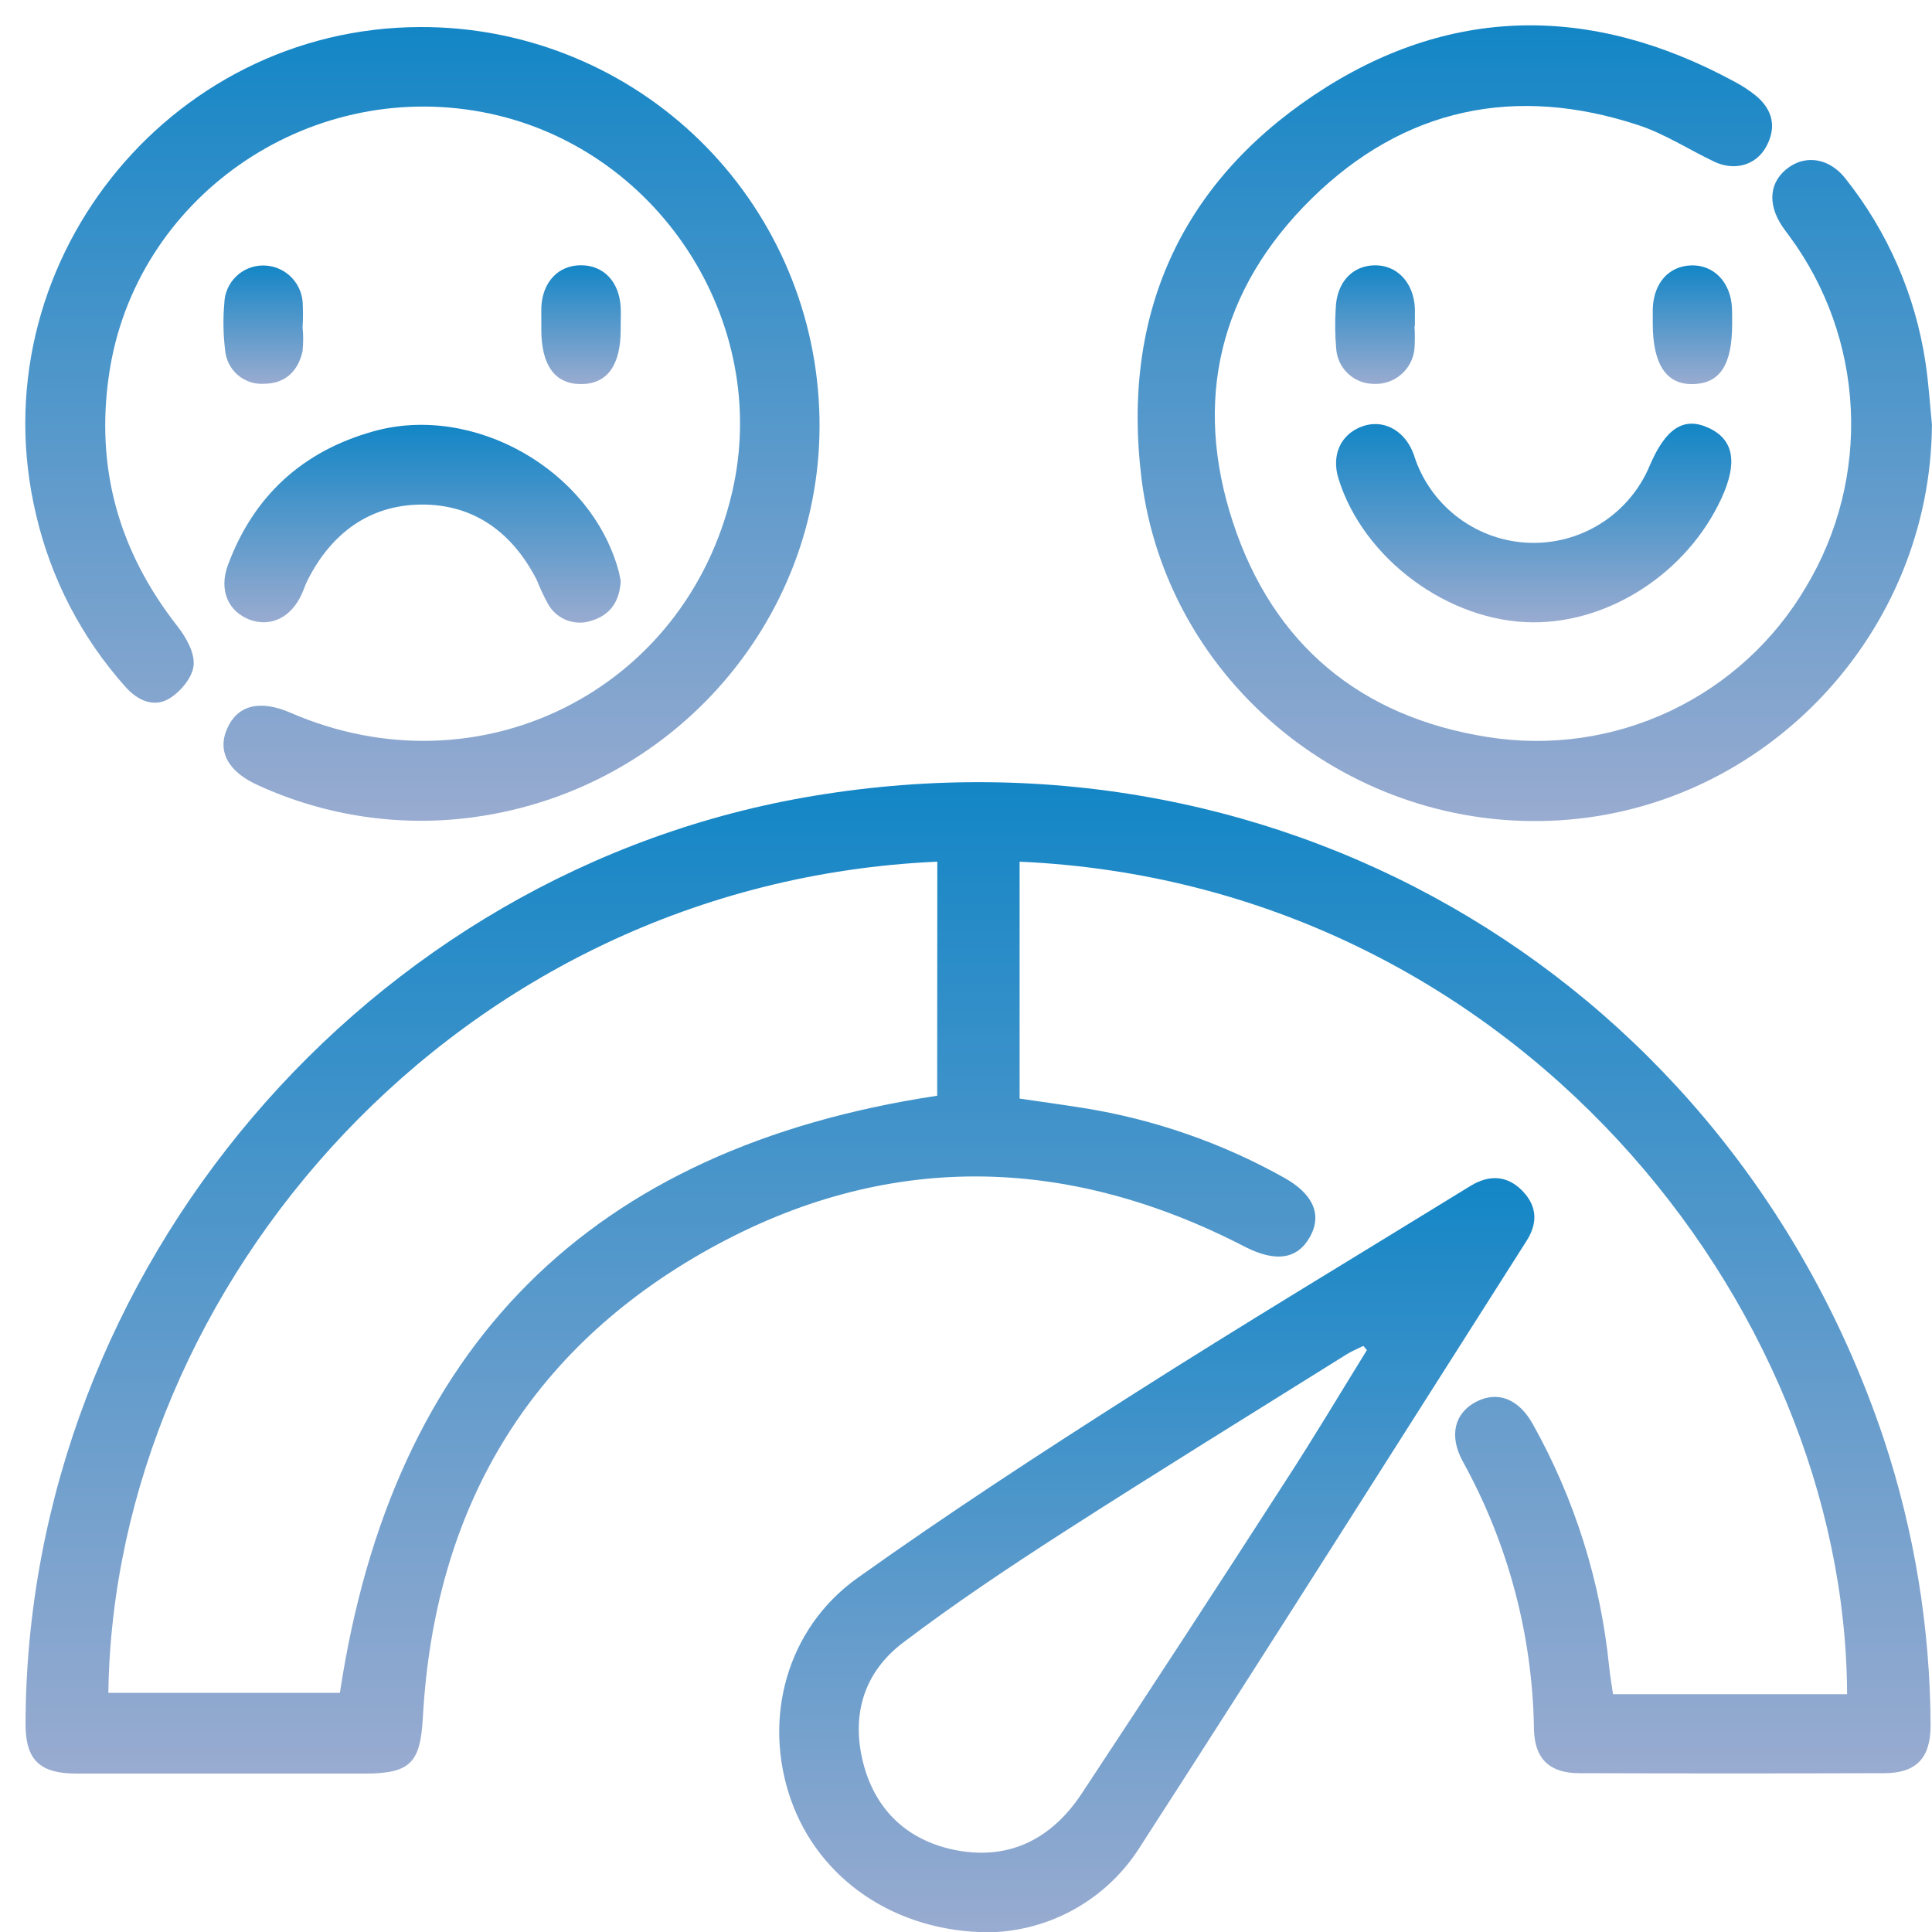 <svg width="60" height="60" viewBox="0 0 60 60" fill="none" xmlns="http://www.w3.org/2000/svg">
<path d="M50.094 52.615H57.363C57.32 40.478 46.965 27.444 31.665 26.76V34.118C32.306 34.212 32.98 34.304 33.652 34.411C35.834 34.76 37.939 35.49 39.869 36.569C40.785 37.076 41.069 37.725 40.678 38.418C40.288 39.11 39.616 39.205 38.671 38.724C33.113 35.847 27.498 35.745 22.029 38.785C16.389 41.921 13.488 46.893 13.133 53.332C13.055 54.745 12.751 55.08 11.319 55.08C8.339 55.08 5.36 55.08 2.381 55.08C1.218 55.08 0.789 54.649 0.793 53.515C0.838 39.427 11.393 27.011 25.283 24.714C39.978 22.279 53.747 30.545 58.497 44.67C59.452 47.546 59.945 50.556 59.956 53.587C59.956 54.595 59.514 55.066 58.518 55.068C55.359 55.078 52.201 55.078 49.042 55.068C48.122 55.068 47.657 54.618 47.639 53.704C47.596 50.791 46.837 47.934 45.428 45.385C44.993 44.59 45.169 43.885 45.839 43.536C46.509 43.186 47.166 43.437 47.61 44.24C48.901 46.552 49.705 49.103 49.971 51.737C49.998 52.023 50.049 52.294 50.094 52.615ZM29.109 26.76C14.15 27.428 3.536 39.994 3.365 52.572H10.556C12.185 41.789 18.339 35.654 29.105 34.029L29.109 26.76Z" fill="url(#paint0_linear_1150_81)"/>
<path d="M59.998 13.182C59.961 19.643 54.862 25.082 48.425 25.476C41.988 25.871 36.227 21.207 35.448 14.842C34.832 9.829 36.628 5.754 40.804 2.956C44.981 0.158 49.411 0.125 53.841 2.523C54.092 2.652 54.328 2.807 54.547 2.985C55.063 3.424 55.178 3.969 54.843 4.569C54.527 5.134 53.865 5.319 53.237 5.021C52.452 4.649 51.706 4.158 50.888 3.889C47.061 2.625 43.595 3.355 40.73 6.171C37.867 8.988 37.045 12.434 38.29 16.222C39.535 20.011 42.251 22.269 46.2 22.889C48.128 23.197 50.104 22.915 51.87 22.081C53.635 21.247 55.108 19.9 56.095 18.215C57.09 16.553 57.571 14.633 57.478 12.698C57.386 10.763 56.724 8.898 55.575 7.338C55.499 7.234 55.419 7.133 55.349 7.028C54.874 6.315 54.954 5.623 55.554 5.196C56.115 4.799 56.828 4.926 57.315 5.549C58.629 7.203 59.486 9.173 59.799 11.263C59.895 11.902 59.934 12.543 59.998 13.182Z" fill="url(#paint1_linear_1150_81)"/>
<path d="M13.06 0.84C16.201 0.831 19.226 2.019 21.523 4.161C23.819 6.303 25.213 9.239 25.423 12.372C25.868 18.799 21.18 24.494 14.716 25.378C12.44 25.689 10.123 25.349 8.033 24.395C7.079 23.974 6.738 23.329 7.059 22.616C7.379 21.903 8.064 21.718 9.027 22.137C14.866 24.669 21.289 21.468 22.733 15.306C23.984 9.964 20.395 4.497 14.975 3.48C9.502 2.453 4.203 6.171 3.392 11.591C2.952 14.525 3.687 17.122 5.51 19.448C5.777 19.789 6.05 20.27 6.013 20.66C5.976 21.05 5.602 21.482 5.267 21.688C4.78 21.989 4.271 21.753 3.897 21.332C2.537 19.812 1.583 17.974 1.121 15.988C-0.709 8.314 5.173 0.852 13.06 0.84Z" fill="url(#paint2_linear_1150_81)"/>
<path d="M30.74 60.009C27.782 60.009 25.421 58.345 24.558 55.88C23.681 53.371 24.427 50.575 26.631 49.005C29.427 47.012 32.308 45.134 35.205 43.289C38.578 41.142 42.008 39.081 45.412 36.986L45.675 36.825C46.252 36.476 46.811 36.497 47.286 36.99C47.76 37.483 47.744 38.017 47.403 38.545C43.398 44.838 39.415 51.146 35.369 57.412C34.868 58.19 34.184 58.833 33.377 59.286C32.571 59.739 31.665 59.987 30.74 60.009ZM42.451 41.929L42.34 41.798C42.168 41.884 41.989 41.956 41.827 42.056C38.893 43.891 35.947 45.707 33.037 47.577C31.336 48.672 29.647 49.798 28.037 51.02C26.835 51.933 26.43 53.25 26.804 54.735C27.178 56.221 28.197 57.18 29.715 57.464C31.387 57.776 32.684 57.077 33.596 55.697C35.729 52.467 37.843 49.225 39.939 45.972C40.8 44.649 41.611 43.285 42.445 41.937L42.451 41.929Z" fill="url(#paint3_linear_1150_81)"/>
<path d="M19.276 18.043C19.245 18.677 18.951 19.099 18.374 19.275C18.128 19.36 17.859 19.357 17.615 19.267C17.37 19.177 17.165 19.005 17.032 18.78C16.896 18.534 16.776 18.279 16.673 18.018C15.923 16.545 14.721 15.653 13.073 15.67C11.46 15.686 10.283 16.572 9.552 18.02C9.482 18.156 9.437 18.306 9.373 18.445C9.046 19.171 8.42 19.481 7.77 19.251C7.082 18.996 6.792 18.324 7.078 17.55C7.873 15.4 9.398 14.01 11.598 13.395C14.711 12.522 18.331 14.589 19.2 17.691C19.235 17.815 19.257 17.94 19.276 18.043Z" fill="url(#paint4_linear_1150_81)"/>
<path d="M47.613 19.327C44.993 19.317 42.341 17.358 41.569 14.868C41.34 14.135 41.634 13.486 42.302 13.243C42.918 13.017 43.557 13.321 43.857 13.995C43.919 14.135 43.956 14.285 44.016 14.427C44.307 15.143 44.805 15.757 45.446 16.19C46.086 16.624 46.842 16.857 47.615 16.86C48.389 16.863 49.146 16.637 49.79 16.209C50.435 15.781 50.938 15.172 51.235 14.457C51.734 13.29 52.3 12.931 53.072 13.293C53.845 13.654 53.972 14.369 53.46 15.479C52.406 17.763 50.017 19.337 47.613 19.327Z" fill="url(#paint5_linear_1150_81)"/>
<path d="M9.395 10.143C9.422 10.398 9.422 10.655 9.395 10.909C9.26 11.526 8.857 11.912 8.212 11.918C7.911 11.941 7.614 11.843 7.385 11.647C7.156 11.45 7.015 11.171 6.991 10.87C6.932 10.387 6.923 9.899 6.967 9.414C6.976 9.101 7.107 8.805 7.331 8.587C7.554 8.369 7.854 8.246 8.167 8.245C8.477 8.243 8.776 8.359 9.005 8.569C9.233 8.779 9.374 9.067 9.399 9.377C9.413 9.633 9.413 9.889 9.399 10.145L9.395 10.143Z" fill="url(#paint6_linear_1150_81)"/>
<path d="M19.276 10.083C19.276 10.135 19.276 10.186 19.276 10.237C19.276 11.351 18.853 11.928 18.043 11.928C17.234 11.928 16.811 11.347 16.811 10.235C16.811 10.005 16.811 9.773 16.811 9.543C16.85 8.754 17.337 8.238 18.043 8.238C18.75 8.238 19.233 8.754 19.276 9.541C19.286 9.724 19.276 9.903 19.276 10.083Z" fill="url(#paint7_linear_1150_81)"/>
<path d="M43.929 10.124C43.943 10.355 43.943 10.586 43.929 10.817C43.903 11.128 43.757 11.417 43.522 11.623C43.287 11.829 42.982 11.937 42.669 11.922C42.369 11.923 42.08 11.808 41.862 11.601C41.643 11.395 41.513 11.113 41.496 10.813C41.46 10.403 41.455 9.991 41.482 9.58C41.509 8.783 41.979 8.261 42.674 8.24C43.368 8.22 43.906 8.758 43.941 9.584C43.941 9.763 43.941 9.944 43.941 10.122L43.929 10.124Z" fill="url(#paint8_linear_1150_81)"/>
<path d="M53.794 10.05C53.794 11.322 53.424 11.899 52.596 11.928C51.768 11.957 51.328 11.345 51.328 10.042C51.328 9.888 51.328 9.734 51.328 9.58C51.361 8.783 51.827 8.263 52.524 8.242C53.22 8.222 53.757 8.76 53.789 9.588C53.794 9.742 53.794 9.896 53.794 10.05Z" fill="url(#paint9_linear_1150_81)"/>
<defs>
<linearGradient id="paint0_linear_1150_81" x1="30.375" y1="24.291" x2="30.375" y2="55.08" gradientUnits="userSpaceOnUse">
<stop stop-color="#1386C6"/>
<stop offset="1" stop-color="#99ABD0"/>
</linearGradient>
<linearGradient id="paint1_linear_1150_81" x1="47.664" y1="0.787" x2="47.664" y2="25.499" gradientUnits="userSpaceOnUse">
<stop stop-color="#1386C6"/>
<stop offset="1" stop-color="#99ABD0"/>
</linearGradient>
<linearGradient id="paint2_linear_1150_81" x1="13.118" y1="0.84" x2="13.118" y2="25.49" gradientUnits="userSpaceOnUse">
<stop stop-color="#1386C6"/>
<stop offset="1" stop-color="#99ABD0"/>
</linearGradient>
<linearGradient id="paint3_linear_1150_81" x1="35.925" y1="36.588" x2="35.925" y2="60.009" gradientUnits="userSpaceOnUse">
<stop stop-color="#1386C6"/>
<stop offset="1" stop-color="#99ABD0"/>
</linearGradient>
<linearGradient id="paint4_linear_1150_81" x1="13.122" y1="13.194" x2="13.122" y2="19.337" gradientUnits="userSpaceOnUse">
<stop stop-color="#1386C6"/>
<stop offset="1" stop-color="#99ABD0"/>
</linearGradient>
<linearGradient id="paint5_linear_1150_81" x1="47.63" y1="13.158" x2="47.63" y2="19.327" gradientUnits="userSpaceOnUse">
<stop stop-color="#1386C6"/>
<stop offset="1" stop-color="#99ABD0"/>
</linearGradient>
<linearGradient id="paint6_linear_1150_81" x1="8.177" y1="8.245" x2="8.177" y2="11.921" gradientUnits="userSpaceOnUse">
<stop stop-color="#1386C6"/>
<stop offset="1" stop-color="#99ABD0"/>
</linearGradient>
<linearGradient id="paint7_linear_1150_81" x1="18.046" y1="8.238" x2="18.046" y2="11.928" gradientUnits="userSpaceOnUse">
<stop stop-color="#1386C6"/>
<stop offset="1" stop-color="#99ABD0"/>
</linearGradient>
<linearGradient id="paint8_linear_1150_81" x1="42.703" y1="8.24" x2="42.703" y2="11.923" gradientUnits="userSpaceOnUse">
<stop stop-color="#1386C6"/>
<stop offset="1" stop-color="#99ABD0"/>
</linearGradient>
<linearGradient id="paint9_linear_1150_81" x1="52.561" y1="8.242" x2="52.561" y2="11.929" gradientUnits="userSpaceOnUse">
<stop stop-color="#1386C6"/>
<stop offset="1" stop-color="#99ABD0"/>
</linearGradient>
</defs>
</svg>

